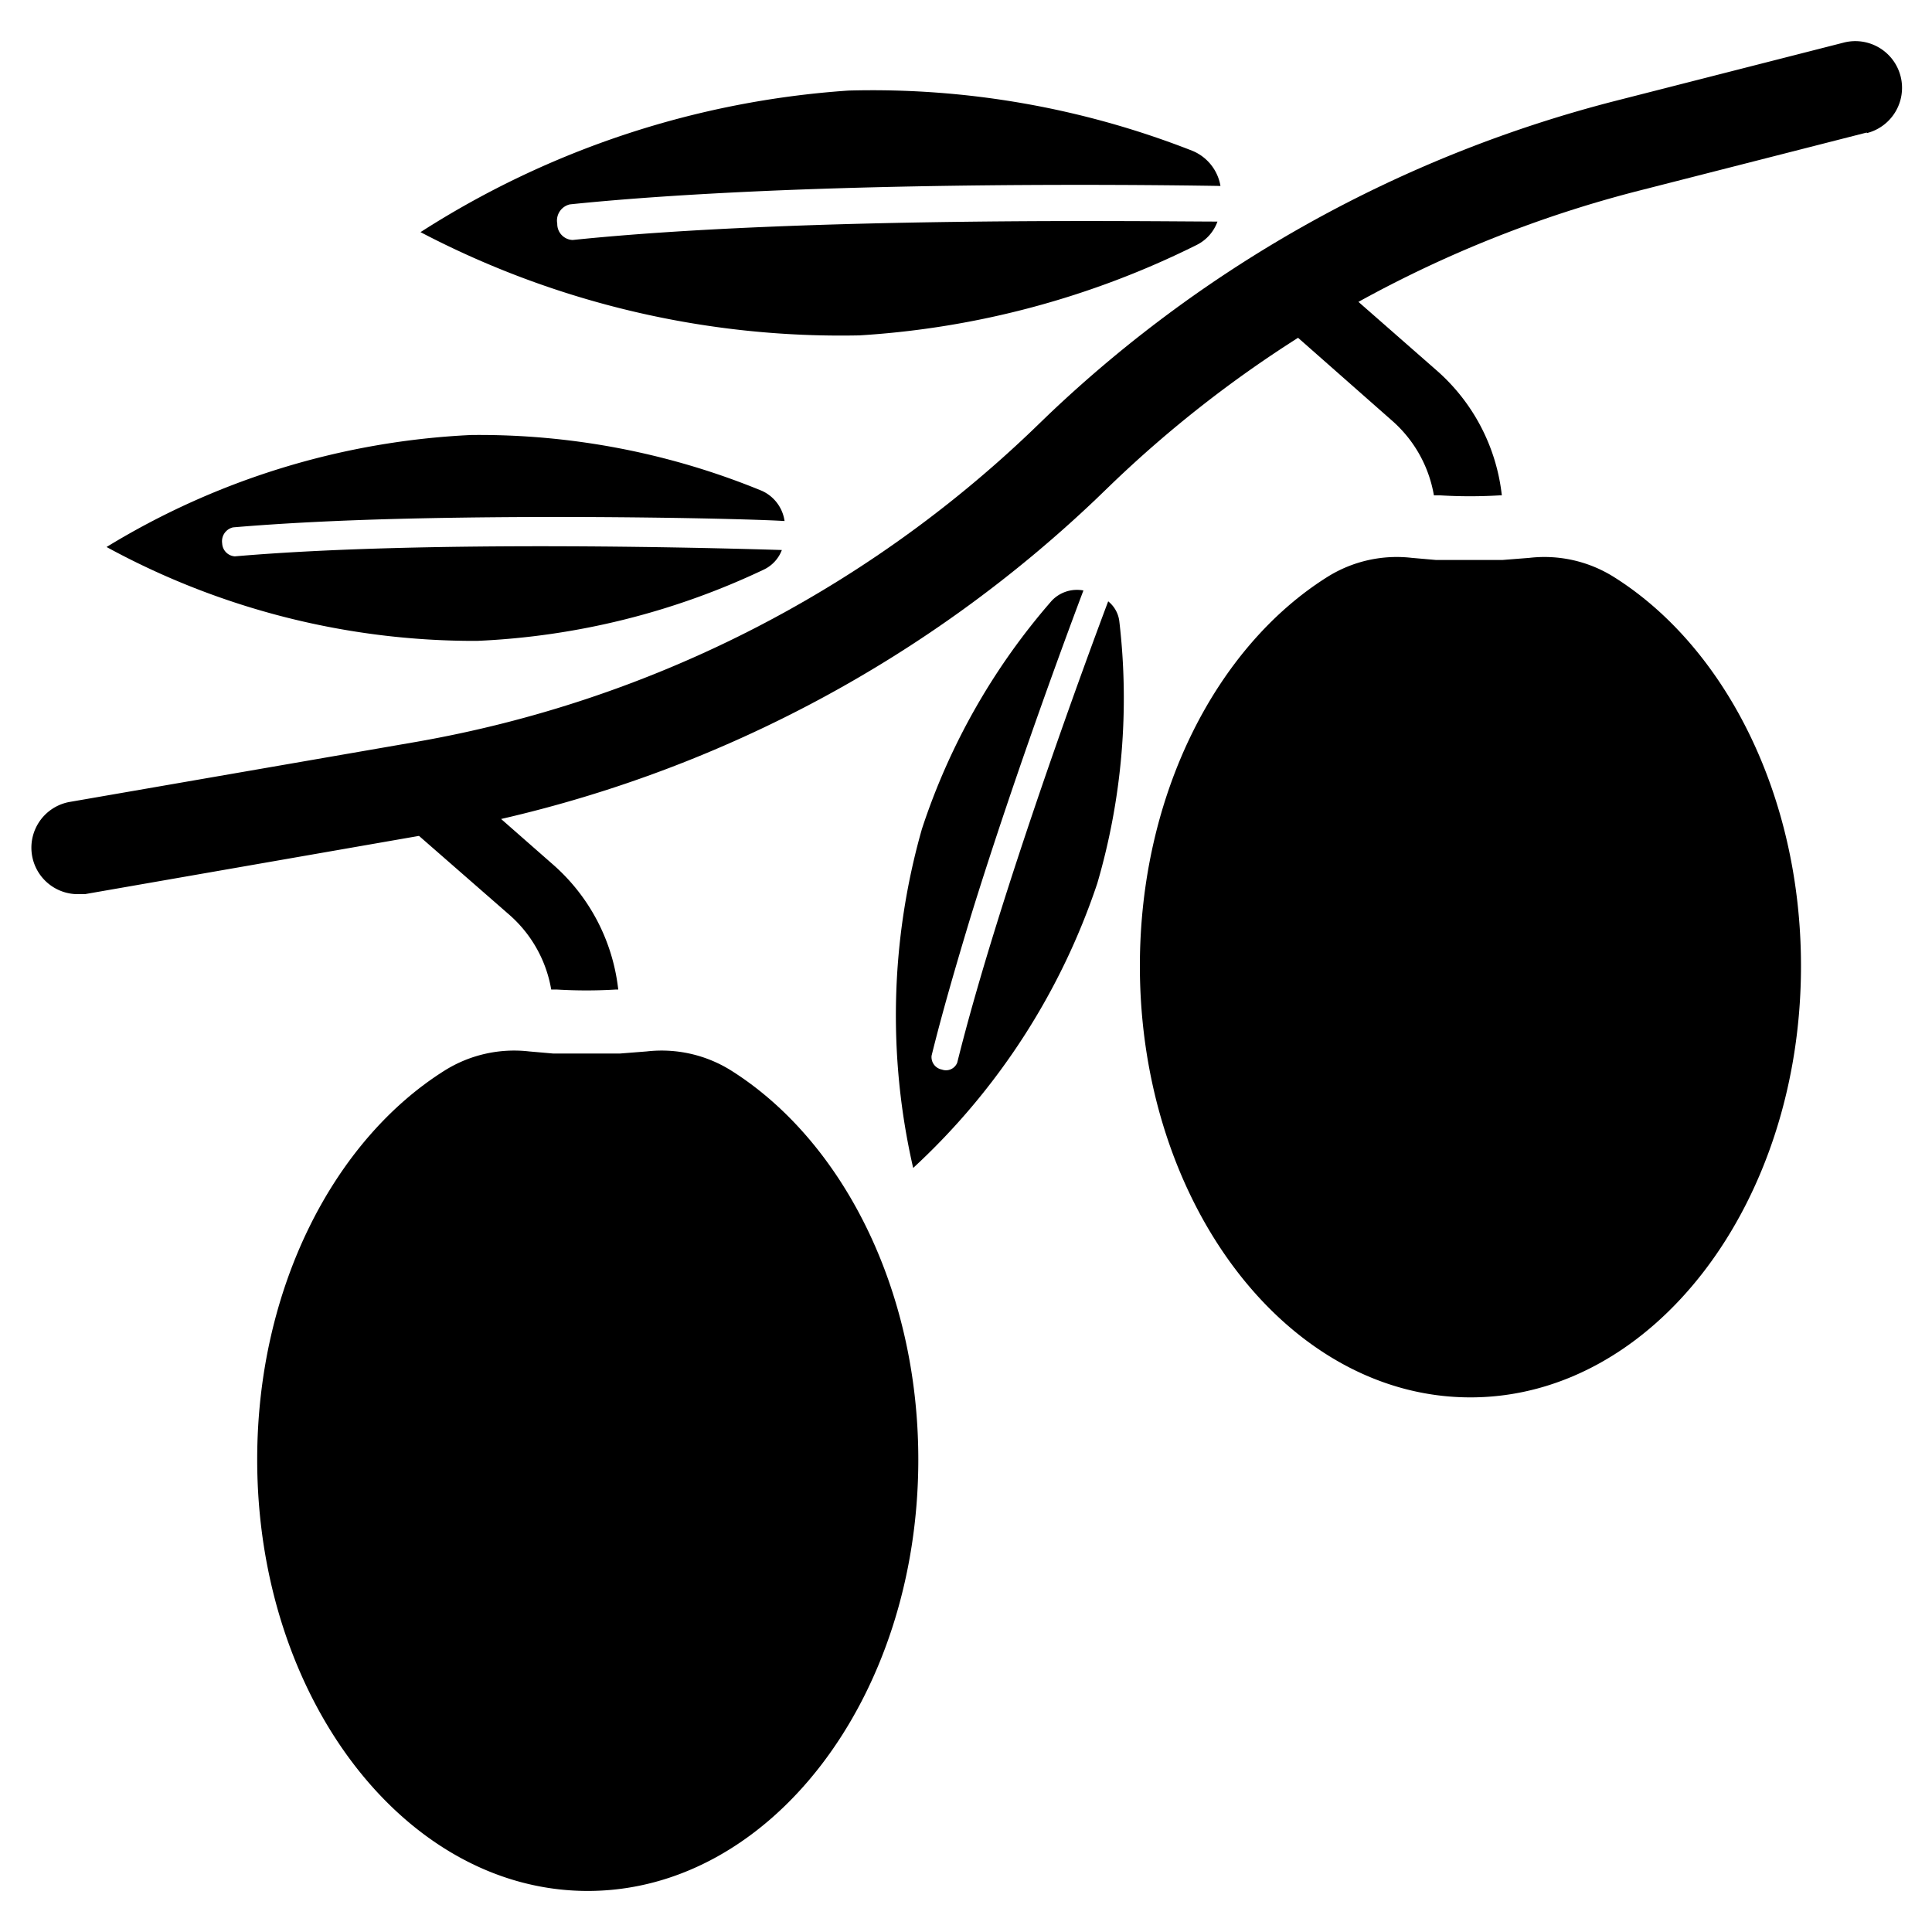<svg xmlns="http://www.w3.org/2000/svg" data-name="Layer 1" viewBox="0 0 64 64" x="0px" y="0px"><title>Furits</title><path d="M30.42,48.35c0,7.89-4.9,14.29-10.95,14.29S8.52,56.24,8.52,48.35c0-5.69,2.55-10.6,6.23-12.9a4.34,4.34,0,0,1,2.78-.62l.8.07c.37,0,.75,0,1.14,0s.71,0,1.06,0l.89-.07a4.34,4.34,0,0,1,2.78.62C27.87,37.75,30.42,42.66,30.42,48.35Z"></path><path d="M61.84,4.39,54.28,6.32A39.44,39.44,0,0,0,45,10l2.59,2.27a6.44,6.44,0,0,1,2.16,4.14h-.08a16.36,16.36,0,0,1-1.95,0H47.5a4.24,4.24,0,0,0-1.38-2.47L43,11.19A39.36,39.36,0,0,0,36.86,16l-.56.54A42.34,42.34,0,0,1,16.6,27.13l1.72,1.51a6.45,6.45,0,0,1,2.16,4.14H20.4a16.35,16.35,0,0,1-1.95,0h-.19a4.24,4.24,0,0,0-1.38-2.47l-3-2.62L2.81,29.62l-.27,0a1.54,1.54,0,0,1-.26-3.05l11.54-2A39.29,39.29,0,0,0,34.17,14.28l.56-.54A42.59,42.59,0,0,1,53.52,3.34l7.56-1.93a1.54,1.54,0,1,1,.76,3Z"></path><path d="M59.66,32c0,7.89-4.9,14.29-10.95,14.29S37.76,39.88,37.76,32c0-5.69,2.55-10.6,6.23-12.9a4.33,4.33,0,0,1,2.78-.62l.8.07c.37,0,.75,0,1.14,0s.71,0,1.06,0l.89-.07a4.33,4.33,0,0,1,2.78.62C57.11,21.39,59.66,26.3,59.66,32Z"></path><path d="M15.8,21.23a24.63,24.63,0,0,0,9.52-2.37,1.18,1.18,0,0,0,.58-.64c-1.66-.05-11.64-.35-18.12.21A.45.45,0,0,1,7.36,18a.47.47,0,0,1,.36-.53c1.64-.14,3.51-.23,5.4-.28,5.76-.15,11.83,0,12.87.07a1.3,1.3,0,0,0-.75-1,24.63,24.63,0,0,0-9.63-1.85A25.44,25.44,0,0,0,3.53,18.12,25.44,25.44,0,0,0,15.8,21.23Z"></path><path d="M28.47,11.11a29,29,0,0,0,11.18-3,1.39,1.39,0,0,0,.68-.77c-2,0-13.73-.18-21.36.61a.53.53,0,0,1-.51-.54.55.55,0,0,1,.42-.64c1.93-.2,4.13-.34,6.37-.44,6.79-.3,13.94-.19,15.18-.17A1.54,1.54,0,0,0,39.51,5a29,29,0,0,0-11.4-2A30,30,0,0,0,13.93,7.69,30,30,0,0,0,28.47,11.11Z"></path><path d="M36.35,29.26a21.85,21.85,0,0,0,.73-8.67,1,1,0,0,0-.37-.67c-.52,1.38-3.61,9.68-5,15.28a.4.4,0,0,1-.51.23.42.42,0,0,1-.34-.46c.35-1.42.81-3,1.3-4.62,1.51-4.88,3.4-9.92,3.73-10.79a1.15,1.15,0,0,0-1.05.34,21.85,21.85,0,0,0-4.3,7.56,22.56,22.56,0,0,0-.29,11.23A22.56,22.56,0,0,0,36.35,29.26Z"></path></svg>